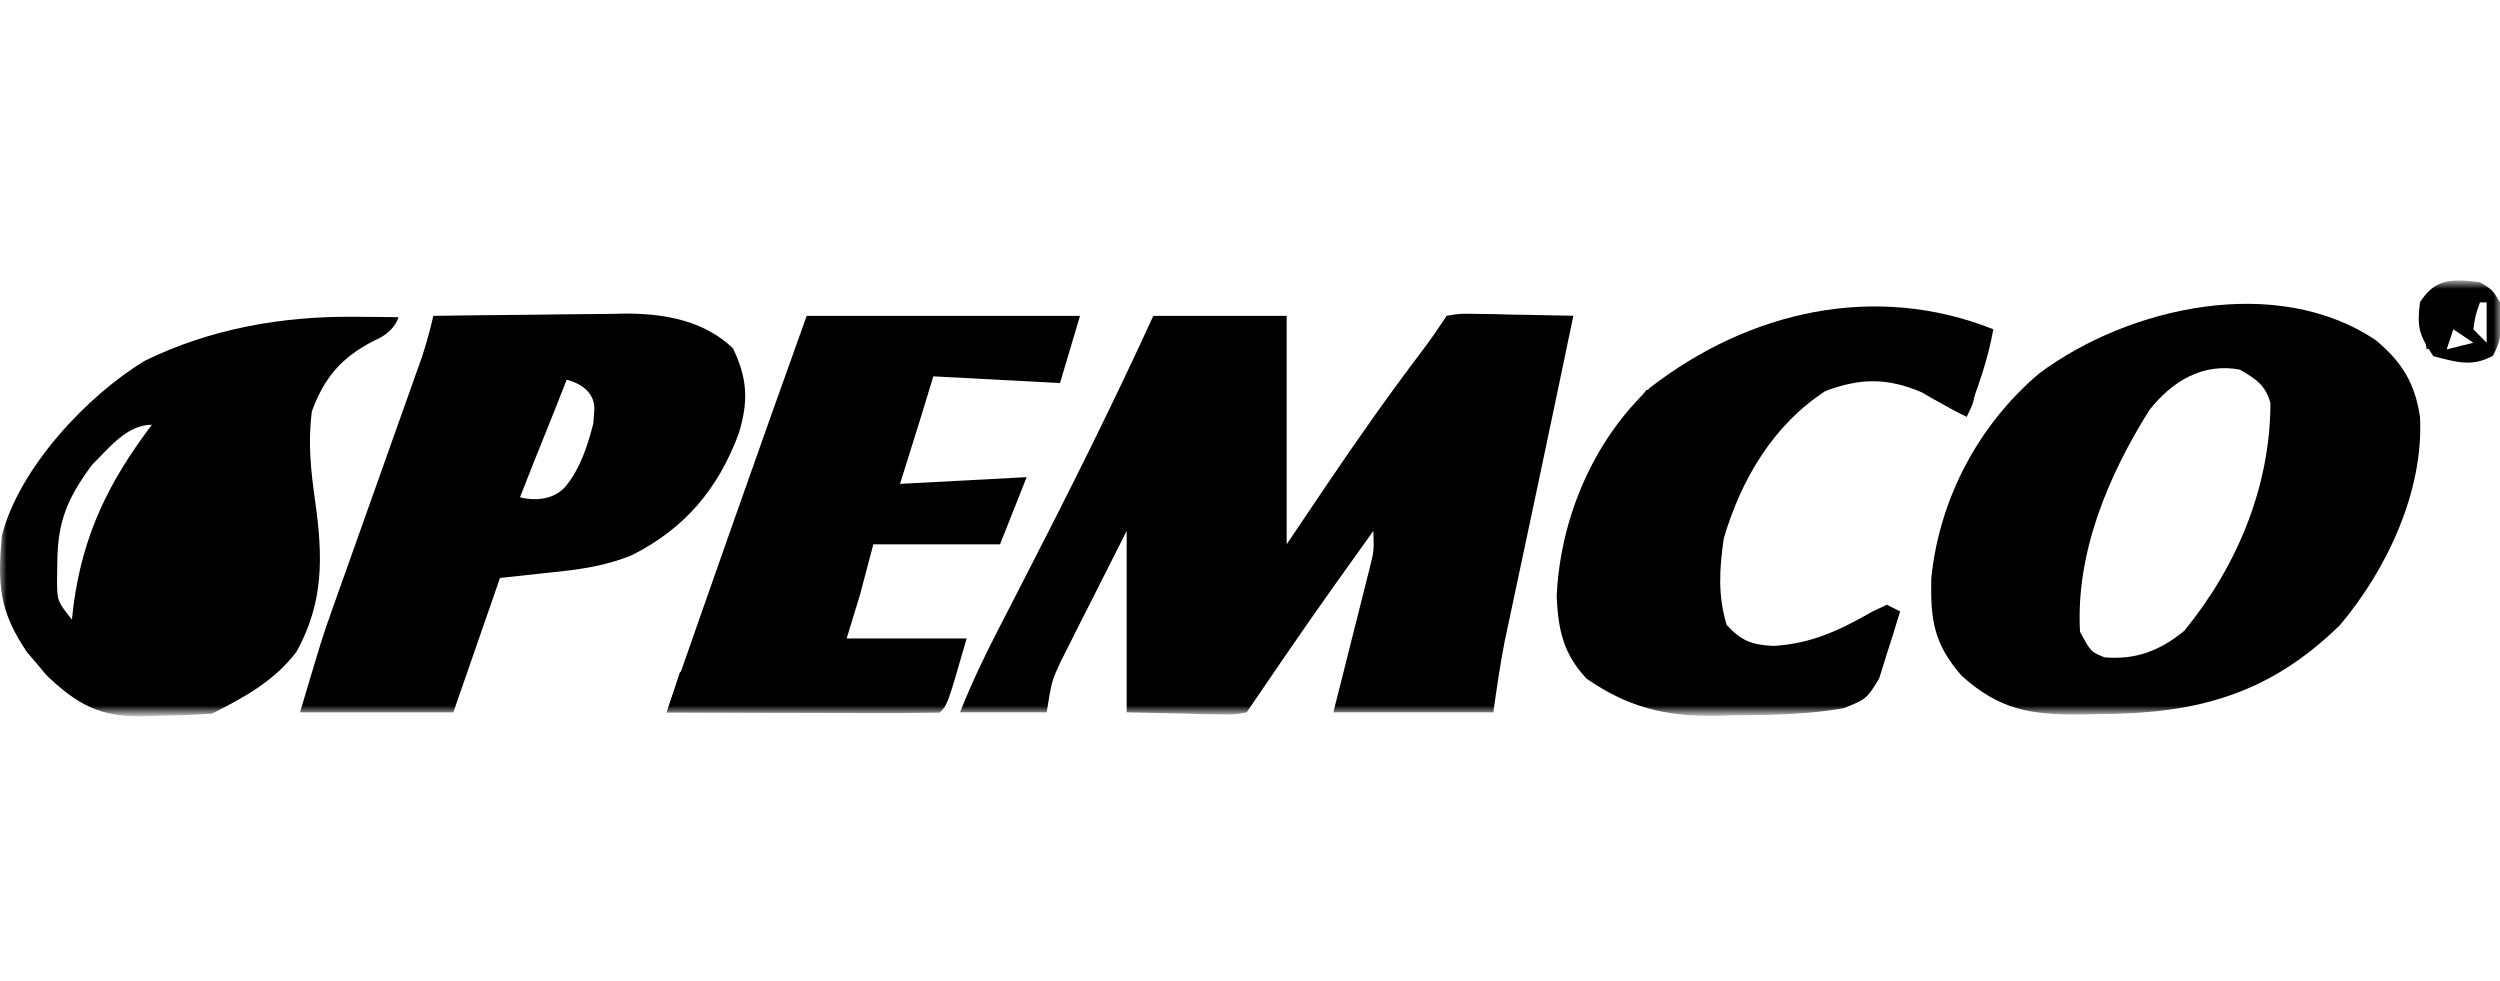 <svg width="186" height="73" viewBox="0 0 186 73" fill="none" xmlns="http://www.w3.org/2000/svg">
<mask id="mask0_3222_44" style="mask-type:luminance" maskUnits="userSpaceOnUse" x="0" y="21" width="186" height="32">
<path d="M186 21H0V53H186V21Z" fill="white"/>
</mask>
<g mask="url(#mask0_3222_44)">
<path d="M85.808 23.5C89.081 23.5 92.355 23.5 95.728 23.5C95.728 29.11 95.728 34.719 95.728 40.499C97.186 38.334 97.186 38.334 98.673 36.124C100.969 32.727 103.314 29.389 105.793 26.125C106.435 25.271 107.042 24.391 107.632 23.5C108.609 23.329 108.609 23.329 109.79 23.353C110.423 23.36 110.423 23.36 111.069 23.368C111.51 23.38 111.951 23.393 112.406 23.406C113.073 23.416 113.073 23.416 113.754 23.426C114.855 23.444 115.955 23.469 117.056 23.5C116.798 24.739 116.539 25.979 116.281 27.218C116.196 27.624 116.112 28.031 116.024 28.449C115.493 30.995 114.958 33.54 114.417 36.084C114.104 37.56 113.791 39.037 113.478 40.514C113.322 41.25 113.165 41.987 113.008 42.724C112.784 43.777 112.561 44.829 112.338 45.882C112.208 46.495 112.077 47.107 111.943 47.738C111.603 49.481 111.353 51.241 111.104 52.999C107.175 52.999 103.247 52.999 99.2 52.999C99.415 52.151 99.629 51.302 99.851 50.427C100.13 49.316 100.409 48.205 100.688 47.093C100.901 46.254 100.901 46.254 101.118 45.397C101.252 44.86 101.386 44.324 101.525 43.771C101.649 43.276 101.774 42.781 101.903 42.271C102.228 40.972 102.228 40.972 102.176 39.499C97.389 46.197 97.389 46.197 92.752 52.999C91.82 53.17 91.82 53.17 90.702 53.146C90.342 53.142 89.982 53.138 89.611 53.135C89.154 53.121 88.697 53.107 88.226 53.093C86.047 53.047 86.047 53.047 83.824 52.999C83.824 48.544 83.824 44.09 83.824 39.499C82.489 42.145 82.489 42.145 81.127 44.843C80.846 45.395 80.566 45.946 80.277 46.514C80.057 46.955 79.837 47.395 79.61 47.849C79.384 48.297 79.158 48.745 78.925 49.206C78.246 50.659 78.246 50.659 77.872 52.999C75.744 52.999 73.616 52.999 71.424 52.999C72.28 50.843 73.245 48.815 74.309 46.761C74.69 46.02 75.071 45.279 75.452 44.537C75.749 43.96 75.749 43.96 76.052 43.372C79.435 36.805 82.731 30.219 85.808 23.5ZM102.672 37.999C103.168 38.999 103.168 38.999 103.168 38.999L102.672 37.999Z" fill="black"/>
<path d="M176.762 25.314C178.705 26.933 179.661 28.485 180.048 31.002C180.335 36.523 177.594 42.359 174.096 46.502C168.814 51.679 163.442 53.092 156.302 53.127C155.769 53.137 155.235 53.147 154.684 53.158C151.017 53.176 148.767 52.801 145.949 50.283C143.884 47.912 143.617 46.134 143.687 43.033C144.279 37.111 147.211 31.596 151.715 27.783C158.406 22.8 169.411 20.365 176.762 25.314ZM159.908 30.519C156.837 35.413 154.43 41.14 154.752 47.002C155.562 48.501 155.562 48.501 156.581 48.908C158.925 49.099 160.695 48.414 162.503 46.939C166.416 42.163 168.911 36.244 168.921 29.978C168.529 28.612 167.844 28.218 166.656 27.502C163.875 26.971 161.584 28.378 159.908 30.519Z" fill="black"/>
<path d="M32.24 23.5C34.64 23.463 37.039 23.436 39.439 23.418C40.254 23.41 41.069 23.4 41.884 23.387C43.061 23.369 44.238 23.36 45.415 23.354C45.775 23.346 46.134 23.338 46.504 23.33C49.424 23.329 52.321 23.823 54.529 25.906C55.624 28.179 55.692 29.861 54.963 32.25C53.43 36.389 50.933 39.328 47.02 41.301C45.035 42.122 43.073 42.38 40.951 42.594C39.095 42.795 39.095 42.795 37.2 43C36.055 46.3 34.909 49.6 33.728 53C29.964 53 26.199 53 22.32 53C23.994 47.376 23.994 47.376 24.698 45.399C24.855 44.955 25.012 44.511 25.174 44.054C25.338 43.594 25.503 43.134 25.672 42.66C25.845 42.173 26.018 41.685 26.196 41.183C26.742 39.642 27.29 38.102 27.838 36.563C28.39 35.012 28.941 33.461 29.491 31.91C29.832 30.95 30.174 29.989 30.516 29.029C30.67 28.595 30.825 28.16 30.983 27.713C31.186 27.143 31.186 27.143 31.393 26.561C31.728 25.548 31.999 24.539 32.24 23.5ZM42.16 28.25C41.015 31.22 39.869 33.94 38.688 37C39.949 37.318 41.35 37.12 42.157 36.097C43.18 34.798 43.705 33.211 44.144 31.5C44.176 31.079 44.2 30.764 44.216 30.508C44.289 29.304 43.325 28.543 42.16 28.25Z" fill="black"/>
<path d="M26.398 23.568C27.318 23.575 27.318 23.575 28.256 23.582C28.948 23.59 28.948 23.59 29.653 23.599C29.653 23.929 29.653 23.259 29.653 23.599C29.404 24.35 28.748 24.971 27.824 25.349C25.441 26.57 24.128 28.063 23.205 30.599C22.899 32.889 23.125 35.042 23.453 37.318C24.024 41.419 24.102 44.777 22.066 48.482C20.416 50.664 18.162 51.891 15.765 53.099C14.393 53.188 13.046 53.238 11.673 53.255C11.3 53.27 10.927 53.284 10.543 53.299C7.437 53.335 5.722 52.413 3.45 50.226C3.217 49.947 2.985 49.668 2.745 49.38C2.507 49.103 2.269 48.825 2.024 48.539C-0.072 45.478 -0.192 43.436 0.141 39.849C1.423 34.801 6.534 29.391 10.787 26.834C15.681 24.447 20.998 23.516 26.398 23.568ZM6.837 34.599C5.017 37.062 4.284 38.794 4.264 41.849C4.257 42.329 4.25 42.808 4.243 43.302C4.264 44.718 4.264 44.718 5.349 46.099C5.392 45.724 5.435 45.349 5.479 44.962C6.199 39.675 8.122 35.811 11.301 31.599C9.439 31.599 8.108 33.338 6.837 34.599Z" fill="black"/>
<path d="M60.016 23.5C66.727 23.5 73.437 23.5 80.352 23.5C79.861 25.15 79.37 26.8 78.864 28.5C75.754 28.335 72.644 28.17 69.44 28L68.448 31.25L66.96 36C70.07 35.835 73.179 35.67 76.384 35.5C75.729 37.15 75.074 38.8 74.4 40.5C71.29 40.5 68.18 40.5 64.976 40.5L63.984 44.25L62.992 47.5C65.938 47.5 68.884 47.5 71.92 47.5C70.494 52.437 70.494 52.437 69.936 53C68.433 53.044 66.941 53.058 65.439 53.049C64.988 53.048 64.537 53.047 64.073 53.047C62.627 53.044 61.182 53.038 59.737 53.031C58.759 53.029 57.782 53.026 56.804 53.025C54.403 53.019 52.001 53.01 49.6 53C53.037 43.154 56.496 33.317 60.016 23.5Z" fill="black"/>
<path d="M148.304 24.499C147.891 26.806 147.164 28.819 146.32 30.999C145.179 30.424 144.073 29.842 142.972 29.186C140.417 28.096 138.405 28.119 135.811 29.093C131.947 31.603 129.547 35.643 128.248 40.062C127.923 42.312 127.798 44.306 128.464 46.499C129.585 47.7 130.305 47.961 131.927 48.057C134.756 47.906 136.902 46.874 139.344 45.48C139.681 45.321 140.02 45.162 140.368 44.999C140.86 45.246 140.86 45.246 141.361 45.499C141.05 46.568 140.715 47.629 140.368 48.687C140.185 49.278 140 49.87 139.81 50.479C138.88 51.999 138.88 51.999 137.172 52.692C134.476 53.163 131.752 53.202 129.022 53.218C128.514 53.234 128.006 53.251 127.482 53.267C123.844 53.293 121.075 52.591 118.048 50.499C116.322 48.669 115.937 46.9 115.816 44.405C116.059 38.632 118.519 32.796 122.749 28.854C130.101 23.151 139.487 20.985 148.304 24.499Z" fill="black"/>
<path d="M51.584 49.5C51.747 49.83 51.911 50.16 52.08 50.5C51.916 50.83 51.752 51.16 51.584 51.5C57.64 51.335 63.696 51.17 69.936 51C69.936 51.66 69.936 52.32 69.936 53C63.225 53 56.514 53 49.6 53C49.927 52.01 50.254 51.02 50.592 50C50.919 49.835 51.246 49.67 51.584 49.5Z" fill="black"/>
<path d="M184.51 20.999C185.44 21.562 185.44 21.562 185.998 22.499C186.193 24.072 186.234 25.066 185.472 26.468C183.908 27.333 182.713 26.929 181.039 26.499C179.97 24.883 179.814 24.373 180.046 22.499C181.17 20.675 182.511 20.747 184.51 20.999ZM184.51 22.499C184.173 23.445 184.173 23.445 184.015 24.499C184.342 24.829 184.669 25.159 185.007 25.499C185.007 24.509 185.007 23.519 185.007 22.499C184.843 22.499 184.68 22.499 184.51 22.499ZM181.039 22.999C181.534 24.999 181.534 24.999 181.534 24.999L181.039 22.999ZM182.527 24.499C182.362 24.994 182.199 25.489 182.031 25.999C182.685 25.834 183.339 25.669 184.015 25.499C183.523 25.169 183.032 24.839 182.527 24.499Z" fill="black"/>
<path d="M146.817 26C146.98 26 147.145 26 147.313 26C147.242 26.639 147.17 27.279 147.096 27.938C147.056 28.297 147.016 28.657 146.974 29.027C146.817 30 146.817 30 146.322 31C145.097 30.424 144.314 29.976 143.346 29C143.734 28.969 144.123 28.938 144.523 28.906C144.953 28.772 145.383 28.638 145.825 28.5C146.506 27.262 146.506 27.262 146.817 26Z" fill="black"/>
<path d="M107.631 23.5C110.741 23.5 113.851 23.5 117.055 23.5C116.891 23.83 116.727 24.16 116.559 24.5C115.725 24.491 115.725 24.491 114.875 24.482C114.145 24.478 113.414 24.473 112.684 24.469C112.318 24.465 111.952 24.46 111.575 24.456C109.962 24.449 108.675 24.482 107.135 25C107.298 24.505 107.462 24.01 107.631 23.5Z" fill="black"/>
<path d="M122.511 29C123.166 29.165 123.821 29.33 124.495 29.5C123.677 30.325 122.859 31.15 122.015 32C121.524 31.835 121.033 31.67 120.527 31.5C121.182 30.675 121.837 29.85 122.511 29Z" fill="black"/>
<path d="M140.367 45C140.695 45.165 141.022 45.33 141.36 45.5C141.032 46.325 140.705 47.15 140.367 48C139.139 47.505 139.139 47.505 137.887 47C138.706 46.34 139.524 45.68 140.367 45Z" fill="black"/>
<path d="M180.544 22C181.036 22 181.527 22 182.032 22C182.032 22.33 182.032 22.66 182.032 23C181.705 23 181.379 23 181.041 23C181.204 23.825 181.369 24.65 181.537 25.5C181.046 25.747 181.046 25.747 180.544 26C180.356 24.837 180.192 23.67 180.049 22.5C180.213 22.335 180.376 22.17 180.544 22Z" fill="black"/>
</g>
</svg>
